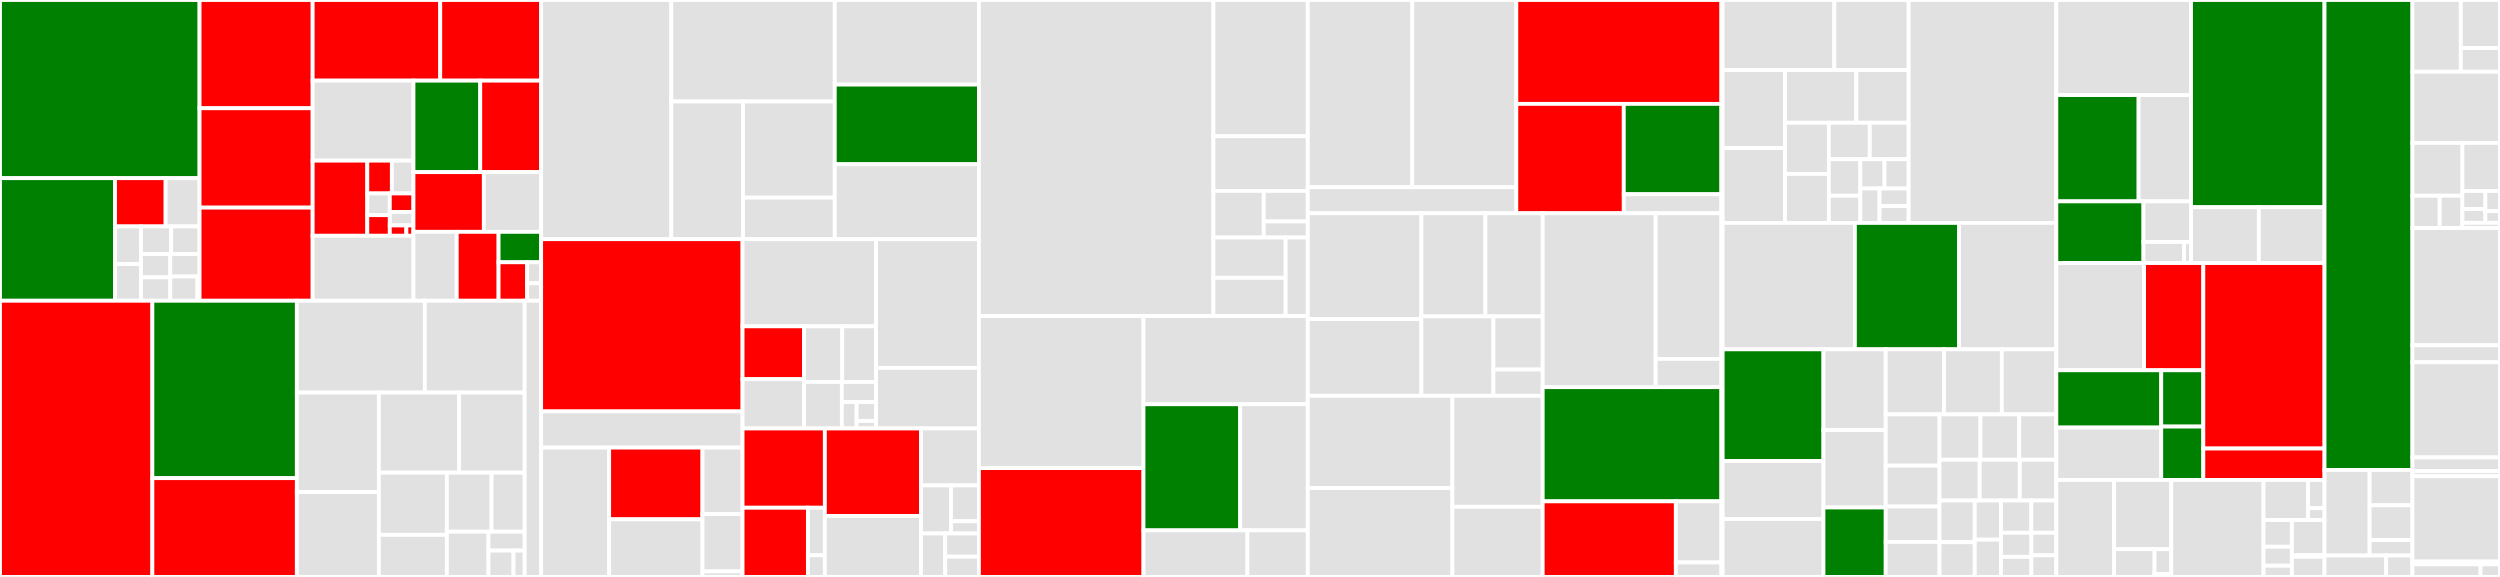 <svg baseProfile="full" width="650" height="150" viewBox="0 0 650 150" version="1.1"
xmlns="http://www.w3.org/2000/svg" xmlns:ev="http://www.w3.org/2001/xml-events"
xmlns:xlink="http://www.w3.org/1999/xlink">

<rect x="0" y="0" width="650" height="150" fill="#333333" stroke="none"/>

<style>rect.s{mask:url(#mask);}</style>
<defs>
  <pattern id="white" width="4" height="4" patternUnits="userSpaceOnUse" patternTransform="rotate(45)">
    <rect width="2" height="2" transform="translate(0,0)" fill="white"></rect>
  </pattern>
  <mask id="mask">
    <rect x="0" y="0" width="100%" height="100%" fill="url(#white)"></rect>
  </mask>
</defs>

<rect x="0" y="0" width="51.884" height="46.324" fill="green" stroke="white" stroke-width="1" class=" tooltipped" data-content="arrow/src/array/builder.rs"><title>arrow/src/array/builder.rs</title></rect>
<rect x="0" y="46.324" width="29.907" height="31.87" fill="green" stroke="white" stroke-width="1" class=" tooltipped" data-content="arrow/src/array/equal/mod.rs"><title>arrow/src/array/equal/mod.rs</title></rect>
<rect x="29.907" y="46.324" width="13.16" height="12.552" fill="red" stroke="white" stroke-width="1" class=" tooltipped" data-content="arrow/src/array/equal/utils.rs"><title>arrow/src/array/equal/utils.rs</title></rect>
<rect x="43.067" y="46.324" width="8.817" height="12.552" fill="#e1e1e1" stroke="white" stroke-width="1" class=" tooltipped" data-content="arrow/src/array/equal/list.rs"><title>arrow/src/array/equal/list.rs</title></rect>
<rect x="29.907" y="58.876" width="6.756" height="9.781" fill="#e1e1e1" stroke="white" stroke-width="1" class=" tooltipped" data-content="arrow/src/array/equal/variable_size.rs"><title>arrow/src/array/equal/variable_size.rs</title></rect>
<rect x="29.907" y="68.657" width="6.756" height="9.536" fill="#e1e1e1" stroke="white" stroke-width="1" class=" tooltipped" data-content="arrow/src/array/equal/boolean.rs"><title>arrow/src/array/equal/boolean.rs</title></rect>
<rect x="36.663" y="58.876" width="7.841" height="7.163" fill="#e1e1e1" stroke="white" stroke-width="1" class=" tooltipped" data-content="arrow/src/array/equal/dictionary.rs"><title>arrow/src/array/equal/dictionary.rs</title></rect>
<rect x="44.504" y="58.876" width="7.38" height="7.163" fill="#e1e1e1" stroke="white" stroke-width="1" class=" tooltipped" data-content="arrow/src/array/equal/fixed_list.rs"><title>arrow/src/array/equal/fixed_list.rs</title></rect>
<rect x="36.663" y="66.039" width="7.611" height="6.077" fill="#e1e1e1" stroke="white" stroke-width="1" class=" tooltipped" data-content="arrow/src/array/equal/decimal.rs"><title>arrow/src/array/equal/decimal.rs</title></rect>
<rect x="36.663" y="72.116" width="7.611" height="6.077" fill="#e1e1e1" stroke="white" stroke-width="1" class=" tooltipped" data-content="arrow/src/array/equal/fixed_binary.rs"><title>arrow/src/array/equal/fixed_binary.rs</title></rect>
<rect x="44.273" y="66.039" width="7.611" height="5.86" fill="#e1e1e1" stroke="white" stroke-width="1" class=" tooltipped" data-content="arrow/src/array/equal/primitive.rs"><title>arrow/src/array/equal/primitive.rs</title></rect>
<rect x="44.273" y="71.899" width="7.086" height="6.294" fill="#e1e1e1" stroke="white" stroke-width="1" class=" tooltipped" data-content="arrow/src/array/equal/structure.rs"><title>arrow/src/array/equal/structure.rs</title></rect>
<rect x="51.359" y="71.899" width="0.525" height="6.294" fill="#e1e1e1" stroke="white" stroke-width="1" class=" tooltipped" data-content="arrow/src/array/equal/null.rs"><title>arrow/src/array/equal/null.rs</title></rect>
<rect x="51.884" y="0" width="29.407" height="28.143" fill="red" stroke="white" stroke-width="1" class=" tooltipped" data-content="arrow/src/array/array_binary.rs"><title>arrow/src/array/array_binary.rs</title></rect>
<rect x="51.884" y="28.143" width="29.407" height="25.84" fill="red" stroke="white" stroke-width="1" class=" tooltipped" data-content="arrow/src/array/array_list.rs"><title>arrow/src/array/array_list.rs</title></rect>
<rect x="51.884" y="53.983" width="29.407" height="24.211" fill="red" stroke="white" stroke-width="1" class=" tooltipped" data-content="arrow/src/array/array_primitive.rs"><title>arrow/src/array/array_primitive.rs</title></rect>
<rect x="81.291" y="0" width="33.169" height="20.967" fill="red" stroke="white" stroke-width="1" class=" tooltipped" data-content="arrow/src/array/array_union.rs"><title>arrow/src/array/array_union.rs</title></rect>
<rect x="114.46" y="0" width="26.236" height="20.967" fill="red" stroke="white" stroke-width="1" class=" tooltipped" data-content="arrow/src/array/data.rs"><title>arrow/src/array/data.rs</title></rect>
<rect x="81.291" y="20.967" width="26.21" height="20.798" fill="#e1e1e1" stroke="white" stroke-width="1" class=" tooltipped" data-content="arrow/src/array/equal_json.rs"><title>arrow/src/array/equal_json.rs</title></rect>
<rect x="81.291" y="41.765" width="14.204" height="19.538" fill="red" stroke="white" stroke-width="1" class=" tooltipped" data-content="arrow/src/array/transform/mod.rs"><title>arrow/src/array/transform/mod.rs</title></rect>
<rect x="95.495" y="41.765" width="6.39" height="8.531" fill="red" stroke="white" stroke-width="1" class=" tooltipped" data-content="arrow/src/array/transform/variable_size.rs"><title>arrow/src/array/transform/variable_size.rs</title></rect>
<rect x="101.885" y="41.765" width="5.616" height="8.531" fill="#e1e1e1" stroke="white" stroke-width="1" class=" tooltipped" data-content="arrow/src/array/transform/list.rs"><title>arrow/src/array/transform/list.rs</title></rect>
<rect x="95.495" y="50.295" width="5.853" height="5.645" fill="#e1e1e1" stroke="white" stroke-width="1" class=" tooltipped" data-content="arrow/src/array/transform/utils.rs"><title>arrow/src/array/transform/utils.rs</title></rect>
<rect x="95.495" y="55.94" width="5.853" height="5.362" fill="red" stroke="white" stroke-width="1" class=" tooltipped" data-content="arrow/src/array/transform/fixed_binary.rs"><title>arrow/src/array/transform/fixed_binary.rs</title></rect>
<rect x="101.347" y="50.295" width="6.153" height="4.832" fill="red" stroke="white" stroke-width="1" class=" tooltipped" data-content="arrow/src/array/transform/structure.rs"><title>arrow/src/array/transform/structure.rs</title></rect>
<rect x="101.347" y="55.128" width="6.153" height="3.49" fill="#e1e1e1" stroke="white" stroke-width="1" class=" tooltipped" data-content="arrow/src/array/transform/boolean.rs"><title>arrow/src/array/transform/boolean.rs</title></rect>
<rect x="101.347" y="58.618" width="4.307" height="2.685" fill="red" stroke="white" stroke-width="1" class=" tooltipped" data-content="arrow/src/array/transform/primitive.rs"><title>arrow/src/array/transform/primitive.rs</title></rect>
<rect x="105.654" y="58.618" width="1.846" height="2.685" fill="red" stroke="white" stroke-width="1" class=" tooltipped" data-content="arrow/src/array/transform/null.rs"><title>arrow/src/array/transform/null.rs</title></rect>
<rect x="81.291" y="61.303" width="26.21" height="16.891" fill="#e1e1e1" stroke="white" stroke-width="1" class=" tooltipped" data-content="arrow/src/array/array_struct.rs"><title>arrow/src/array/array_struct.rs</title></rect>
<rect x="107.5" y="20.967" width="17.361" height="23.787" fill="green" stroke="white" stroke-width="1" class=" tooltipped" data-content="arrow/src/array/array.rs"><title>arrow/src/array/array.rs</title></rect>
<rect x="124.862" y="20.967" width="15.834" height="23.787" fill="red" stroke="white" stroke-width="1" class=" tooltipped" data-content="arrow/src/array/array_string.rs"><title>arrow/src/array/array_string.rs</title></rect>
<rect x="107.5" y="44.753" width="18.3" height="15.526" fill="red" stroke="white" stroke-width="1" class=" tooltipped" data-content="arrow/src/array/array_dictionary.rs"><title>arrow/src/array/array_dictionary.rs</title></rect>
<rect x="125.8" y="44.753" width="14.895" height="15.526" fill="#e1e1e1" stroke="white" stroke-width="1" class=" tooltipped" data-content="arrow/src/array/ord.rs"><title>arrow/src/array/ord.rs</title></rect>
<rect x="107.5" y="60.279" width="11.249" height="17.915" fill="#e1e1e1" stroke="white" stroke-width="1" class=" tooltipped" data-content="arrow/src/array/iterator.rs"><title>arrow/src/array/iterator.rs</title></rect>
<rect x="118.75" y="60.279" width="10.881" height="17.915" fill="red" stroke="white" stroke-width="1" class=" tooltipped" data-content="arrow/src/array/array_boolean.rs"><title>arrow/src/array/array_boolean.rs</title></rect>
<rect x="129.63" y="60.279" width="11.065" height="7.912" fill="green" stroke="white" stroke-width="1" class=" tooltipped" data-content="arrow/src/array/ffi.rs"><title>arrow/src/array/ffi.rs</title></rect>
<rect x="129.63" y="68.191" width="7.432" height="10.002" fill="red" stroke="white" stroke-width="1" class=" tooltipped" data-content="arrow/src/array/null.rs"><title>arrow/src/array/null.rs</title></rect>
<rect x="137.062" y="68.191" width="3.633" height="5.456" fill="#e1e1e1" stroke="white" stroke-width="1" class=" tooltipped" data-content="arrow/src/array/cast.rs"><title>arrow/src/array/cast.rs</title></rect>
<rect x="137.062" y="73.647" width="3.633" height="4.546" fill="#e1e1e1" stroke="white" stroke-width="1" class=" tooltipped" data-content="arrow/src/array/raw_pointer.rs"><title>arrow/src/array/raw_pointer.rs</title></rect>
<rect x="0" y="78.193" width="39.614" height="71.807" fill="red" stroke="white" stroke-width="1" class=" tooltipped" data-content="arrow/src/compute/kernels/cast.rs"><title>arrow/src/compute/kernels/cast.rs</title></rect>
<rect x="39.614" y="78.193" width="37.566" height="46.127" fill="green" stroke="white" stroke-width="1" class=" tooltipped" data-content="arrow/src/compute/kernels/sort.rs"><title>arrow/src/compute/kernels/sort.rs</title></rect>
<rect x="39.614" y="124.32" width="37.566" height="25.68" fill="red" stroke="white" stroke-width="1" class=" tooltipped" data-content="arrow/src/compute/kernels/take.rs"><title>arrow/src/compute/kernels/take.rs</title></rect>
<rect x="77.18" y="78.193" width="33.286" height="23.87" fill="#e1e1e1" stroke="white" stroke-width="1" class=" tooltipped" data-content="arrow/src/compute/kernels/comparison.rs"><title>arrow/src/compute/kernels/comparison.rs</title></rect>
<rect x="110.466" y="78.193" width="25.951" height="23.87" fill="#e1e1e1" stroke="white" stroke-width="1" class=" tooltipped" data-content="arrow/src/compute/kernels/aggregate.rs"><title>arrow/src/compute/kernels/aggregate.rs</title></rect>
<rect x="77.18" y="102.064" width="21.331" height="25.865" fill="#e1e1e1" stroke="white" stroke-width="1" class=" tooltipped" data-content="arrow/src/compute/kernels/boolean.rs"><title>arrow/src/compute/kernels/boolean.rs</title></rect>
<rect x="77.18" y="127.929" width="21.331" height="22.071" fill="#e1e1e1" stroke="white" stroke-width="1" class=" tooltipped" data-content="arrow/src/compute/kernels/arithmetic.rs"><title>arrow/src/compute/kernels/arithmetic.rs</title></rect>
<rect x="98.511" y="102.064" width="20.856" height="20.83" fill="#e1e1e1" stroke="white" stroke-width="1" class=" tooltipped" data-content="arrow/src/compute/kernels/filter.rs"><title>arrow/src/compute/kernels/filter.rs</title></rect>
<rect x="119.367" y="102.064" width="17.05" height="20.83" fill="#e1e1e1" stroke="white" stroke-width="1" class=" tooltipped" data-content="arrow/src/compute/kernels/concat.rs"><title>arrow/src/compute/kernels/concat.rs</title></rect>
<rect x="98.511" y="122.894" width="17.673" height="16.17" fill="#e1e1e1" stroke="white" stroke-width="1" class=" tooltipped" data-content="arrow/src/compute/kernels/length.rs"><title>arrow/src/compute/kernels/length.rs</title></rect>
<rect x="98.511" y="139.064" width="17.673" height="10.936" fill="#e1e1e1" stroke="white" stroke-width="1" class=" tooltipped" data-content="arrow/src/compute/kernels/substring.rs"><title>arrow/src/compute/kernels/substring.rs</title></rect>
<rect x="116.184" y="122.894" width="11.623" height="15.349" fill="#e1e1e1" stroke="white" stroke-width="1" class=" tooltipped" data-content="arrow/src/compute/kernels/limit.rs"><title>arrow/src/compute/kernels/limit.rs</title></rect>
<rect x="127.807" y="122.894" width="8.61" height="15.349" fill="#e1e1e1" stroke="white" stroke-width="1" class=" tooltipped" data-content="arrow/src/compute/kernels/cast_utils.rs"><title>arrow/src/compute/kernels/cast_utils.rs</title></rect>
<rect x="116.184" y="138.243" width="10.819" height="11.757" fill="#e1e1e1" stroke="white" stroke-width="1" class=" tooltipped" data-content="arrow/src/compute/kernels/temporal.rs"><title>arrow/src/compute/kernels/temporal.rs</title></rect>
<rect x="127.003" y="138.243" width="9.414" height="4.913" fill="#e1e1e1" stroke="white" stroke-width="1" class=" tooltipped" data-content="arrow/src/compute/kernels/zip.rs"><title>arrow/src/compute/kernels/zip.rs</title></rect>
<rect x="127.003" y="143.157" width="6.517" height="6.843" fill="#e1e1e1" stroke="white" stroke-width="1" class=" tooltipped" data-content="arrow/src/compute/kernels/window.rs"><title>arrow/src/compute/kernels/window.rs</title></rect>
<rect x="133.52" y="143.157" width="2.897" height="6.843" fill="#e1e1e1" stroke="white" stroke-width="1" class=" tooltipped" data-content="arrow/src/compute/kernels/arity.rs"><title>arrow/src/compute/kernels/arity.rs</title></rect>
<rect x="136.416" y="78.193" width="4.279" height="71.807" fill="#e1e1e1" stroke="white" stroke-width="1" class=" tooltipped" data-content="arrow/src/compute/util.rs"><title>arrow/src/compute/util.rs</title></rect>
<rect x="140.695" y="0" width="33.842" height="62.186" fill="#e1e1e1" stroke="white" stroke-width="1" class=" tooltipped" data-content="arrow/src/ipc/gen/Schema.rs"><title>arrow/src/ipc/gen/Schema.rs</title></rect>
<rect x="174.537" y="0" width="42.502" height="26.39" fill="#e1e1e1" stroke="white" stroke-width="1" class=" tooltipped" data-content="arrow/src/ipc/gen/SparseTensor.rs"><title>arrow/src/ipc/gen/SparseTensor.rs</title></rect>
<rect x="174.537" y="26.39" width="18.644" height="35.796" fill="#e1e1e1" stroke="white" stroke-width="1" class=" tooltipped" data-content="arrow/src/ipc/gen/Message.rs"><title>arrow/src/ipc/gen/Message.rs</title></rect>
<rect x="193.181" y="26.39" width="23.858" height="24.995" fill="#e1e1e1" stroke="white" stroke-width="1" class=" tooltipped" data-content="arrow/src/ipc/gen/Tensor.rs"><title>arrow/src/ipc/gen/Tensor.rs</title></rect>
<rect x="193.181" y="51.385" width="23.858" height="10.801" fill="#e1e1e1" stroke="white" stroke-width="1" class=" tooltipped" data-content="arrow/src/ipc/gen/File.rs"><title>arrow/src/ipc/gen/File.rs</title></rect>
<rect x="217.039" y="0" width="37.481" height="21.992" fill="#e1e1e1" stroke="white" stroke-width="1" class=" tooltipped" data-content="arrow/src/ipc/reader.rs"><title>arrow/src/ipc/reader.rs</title></rect>
<rect x="217.039" y="21.992" width="37.481" height="20.714" fill="green" stroke="white" stroke-width="1" class=" tooltipped" data-content="arrow/src/ipc/writer.rs"><title>arrow/src/ipc/writer.rs</title></rect>
<rect x="217.039" y="42.706" width="37.481" height="19.48" fill="#e1e1e1" stroke="white" stroke-width="1" class=" tooltipped" data-content="arrow/src/ipc/convert.rs"><title>arrow/src/ipc/convert.rs</title></rect>
<rect x="140.695" y="62.186" width="52.37" height="44.79" fill="red" stroke="white" stroke-width="1" class=" tooltipped" data-content="arrow/src/json/reader.rs"><title>arrow/src/json/reader.rs</title></rect>
<rect x="140.695" y="106.976" width="52.37" height="9.4" fill="#e1e1e1" stroke="white" stroke-width="1" class=" tooltipped" data-content="arrow/src/json/writer.rs"><title>arrow/src/json/writer.rs</title></rect>
<rect x="140.695" y="116.376" width="17.686" height="33.624" fill="#e1e1e1" stroke="white" stroke-width="1" class=" tooltipped" data-content="arrow/src/datatypes/mod.rs"><title>arrow/src/datatypes/mod.rs</title></rect>
<rect x="158.381" y="116.376" width="24.269" height="18.65" fill="red" stroke="white" stroke-width="1" class=" tooltipped" data-content="arrow/src/datatypes/field.rs"><title>arrow/src/datatypes/field.rs</title></rect>
<rect x="158.381" y="135.026" width="24.269" height="14.974" fill="#e1e1e1" stroke="white" stroke-width="1" class=" tooltipped" data-content="arrow/src/datatypes/datatype.rs"><title>arrow/src/datatypes/datatype.rs</title></rect>
<rect x="182.65" y="116.376" width="10.415" height="17.288" fill="#e1e1e1" stroke="white" stroke-width="1" class=" tooltipped" data-content="arrow/src/datatypes/schema.rs"><title>arrow/src/datatypes/schema.rs</title></rect>
<rect x="182.65" y="133.664" width="10.415" height="14.909" fill="#e1e1e1" stroke="white" stroke-width="1" class=" tooltipped" data-content="arrow/src/datatypes/native.rs"><title>arrow/src/datatypes/native.rs</title></rect>
<rect x="182.65" y="148.573" width="10.415" height="1.427" fill="#e1e1e1" stroke="white" stroke-width="1" class=" tooltipped" data-content="arrow/src/datatypes/types.rs"><title>arrow/src/datatypes/types.rs</title></rect>
<rect x="193.065" y="62.186" width="34.705" height="22.656" fill="#e1e1e1" stroke="white" stroke-width="1" class=" tooltipped" data-content="arrow/src/util/integration_util.rs"><title>arrow/src/util/integration_util.rs</title></rect>
<rect x="193.065" y="84.842" width="15.984" height="13.745" fill="red" stroke="white" stroke-width="1" class=" tooltipped" data-content="arrow/src/util/pretty.rs"><title>arrow/src/util/pretty.rs</title></rect>
<rect x="193.065" y="98.587" width="15.984" height="12.815" fill="#e1e1e1" stroke="white" stroke-width="1" class=" tooltipped" data-content="arrow/src/util/bit_util.rs"><title>arrow/src/util/bit_util.rs</title></rect>
<rect x="209.049" y="84.842" width="9.931" height="14.471" fill="#e1e1e1" stroke="white" stroke-width="1" class=" tooltipped" data-content="arrow/src/util/bit_chunk_iterator.rs"><title>arrow/src/util/bit_chunk_iterator.rs</title></rect>
<rect x="218.98" y="84.842" width="8.79" height="14.471" fill="#e1e1e1" stroke="white" stroke-width="1" class=" tooltipped" data-content="arrow/src/util/test_util.rs"><title>arrow/src/util/test_util.rs</title></rect>
<rect x="209.049" y="99.313" width="9.839" height="12.089" fill="#e1e1e1" stroke="white" stroke-width="1" class=" tooltipped" data-content="arrow/src/util/display.rs"><title>arrow/src/util/display.rs</title></rect>
<rect x="218.888" y="99.313" width="8.882" height="5.207" fill="#e1e1e1" stroke="white" stroke-width="1" class=" tooltipped" data-content="arrow/src/util/trusted_len.rs"><title>arrow/src/util/trusted_len.rs</title></rect>
<rect x="218.888" y="104.52" width="3.841" height="6.881" fill="#e1e1e1" stroke="white" stroke-width="1" class=" tooltipped" data-content="arrow/src/util/bench_util.rs"><title>arrow/src/util/bench_util.rs</title></rect>
<rect x="222.729" y="104.52" width="5.041" height="4.915" fill="#e1e1e1" stroke="white" stroke-width="1" class=" tooltipped" data-content="arrow/src/util/string_writer.rs"><title>arrow/src/util/string_writer.rs</title></rect>
<rect x="222.729" y="109.435" width="5.041" height="1.966" fill="#e1e1e1" stroke="white" stroke-width="1" class=" tooltipped" data-content="arrow/src/util/serialization.rs"><title>arrow/src/util/serialization.rs</title></rect>
<rect x="227.77" y="62.186" width="26.75" height="33.469" fill="#e1e1e1" stroke="white" stroke-width="1" class=" tooltipped" data-content="arrow/src/csv/reader.rs"><title>arrow/src/csv/reader.rs</title></rect>
<rect x="227.77" y="95.655" width="26.75" height="15.747" fill="#e1e1e1" stroke="white" stroke-width="1" class=" tooltipped" data-content="arrow/src/csv/writer.rs"><title>arrow/src/csv/writer.rs</title></rect>
<rect x="193.065" y="111.401" width="21.398" height="20.612" fill="red" stroke="white" stroke-width="1" class=" tooltipped" data-content="arrow/src/buffer/mutable.rs"><title>arrow/src/buffer/mutable.rs</title></rect>
<rect x="193.065" y="132.013" width="16.99" height="17.987" fill="red" stroke="white" stroke-width="1" class=" tooltipped" data-content="arrow/src/buffer/immutable.rs"><title>arrow/src/buffer/immutable.rs</title></rect>
<rect x="210.055" y="132.013" width="4.408" height="12.366" fill="#e1e1e1" stroke="white" stroke-width="1" class=" tooltipped" data-content="arrow/src/buffer/ops.rs"><title>arrow/src/buffer/ops.rs</title></rect>
<rect x="210.055" y="144.379" width="4.408" height="5.621" fill="#e1e1e1" stroke="white" stroke-width="1" class=" tooltipped" data-content="arrow/src/buffer/mod.rs"><title>arrow/src/buffer/mod.rs</title></rect>
<rect x="214.463" y="111.401" width="24.993" height="22.736" fill="red" stroke="white" stroke-width="1" class=" tooltipped" data-content="arrow/src/ffi.rs"><title>arrow/src/ffi.rs</title></rect>
<rect x="214.463" y="134.138" width="24.993" height="15.862" fill="#e1e1e1" stroke="white" stroke-width="1" class=" tooltipped" data-content="arrow/src/tensor.rs"><title>arrow/src/tensor.rs</title></rect>
<rect x="239.456" y="111.401" width="15.064" height="14.803" fill="#e1e1e1" stroke="white" stroke-width="1" class=" tooltipped" data-content="arrow/src/record_batch.rs"><title>arrow/src/record_batch.rs</title></rect>
<rect x="239.456" y="126.205" width="7.796" height="12.501" fill="#e1e1e1" stroke="white" stroke-width="1" class=" tooltipped" data-content="arrow/src/bitmap.rs"><title>arrow/src/bitmap.rs</title></rect>
<rect x="247.252" y="126.205" width="7.268" height="9.319" fill="#e1e1e1" stroke="white" stroke-width="1" class=" tooltipped" data-content="arrow/src/alloc/mod.rs"><title>arrow/src/alloc/mod.rs</title></rect>
<rect x="247.252" y="135.524" width="7.268" height="3.182" fill="#e1e1e1" stroke="white" stroke-width="1" class=" tooltipped" data-content="arrow/src/alloc/types.rs"><title>arrow/src/alloc/types.rs</title></rect>
<rect x="239.456" y="138.706" width="6.289" height="11.294" fill="#e1e1e1" stroke="white" stroke-width="1" class=" tooltipped" data-content="arrow/src/error.rs"><title>arrow/src/error.rs</title></rect>
<rect x="245.745" y="138.706" width="8.775" height="6.024" fill="#e1e1e1" stroke="white" stroke-width="1" class=" tooltipped" data-content="arrow/src/bytes.rs"><title>arrow/src/bytes.rs</title></rect>
<rect x="245.745" y="144.729" width="8.775" height="5.271" fill="#e1e1e1" stroke="white" stroke-width="1" class=" tooltipped" data-content="arrow/src/temporal_conversions.rs"><title>arrow/src/temporal_conversions.rs</title></rect>
<rect x="254.52" y="0" width="60.974" height="82.168" fill="#e1e1e1" stroke="white" stroke-width="1" class=" tooltipped" data-content="parquet/src/util/bit_packing.rs"><title>parquet/src/util/bit_packing.rs</title></rect>
<rect x="315.495" y="0" width="24.526" height="35.426" fill="#e1e1e1" stroke="white" stroke-width="1" class=" tooltipped" data-content="parquet/src/util/bit_util.rs"><title>parquet/src/util/bit_util.rs</title></rect>
<rect x="315.495" y="35.426" width="24.526" height="14.211" fill="#e1e1e1" stroke="white" stroke-width="1" class=" tooltipped" data-content="parquet/src/util/memory.rs"><title>parquet/src/util/memory.rs</title></rect>
<rect x="315.495" y="49.637" width="13.081" height="12.123" fill="#e1e1e1" stroke="white" stroke-width="1" class=" tooltipped" data-content="parquet/src/util/test_common/page_util.rs"><title>parquet/src/util/test_common/page_util.rs</title></rect>
<rect x="328.575" y="49.637" width="11.446" height="7.938" fill="#e1e1e1" stroke="white" stroke-width="1" class=" tooltipped" data-content="parquet/src/util/test_common/rand_gen.rs"><title>parquet/src/util/test_common/rand_gen.rs</title></rect>
<rect x="328.575" y="57.575" width="11.446" height="4.185" fill="#e1e1e1" stroke="white" stroke-width="1" class=" tooltipped" data-content="parquet/src/util/test_common/file_util.rs"><title>parquet/src/util/test_common/file_util.rs</title></rect>
<rect x="315.495" y="61.76" width="18.779" height="10.467" fill="#e1e1e1" stroke="white" stroke-width="1" class=" tooltipped" data-content="parquet/src/util/io.rs"><title>parquet/src/util/io.rs</title></rect>
<rect x="315.495" y="72.228" width="18.779" height="9.94" fill="#e1e1e1" stroke="white" stroke-width="1" class=" tooltipped" data-content="parquet/src/util/cursor.rs"><title>parquet/src/util/cursor.rs</title></rect>
<rect x="334.274" y="61.76" width="5.747" height="20.407" fill="#e1e1e1" stroke="white" stroke-width="1" class=" tooltipped" data-content="parquet/src/util/hash_util.rs"><title>parquet/src/util/hash_util.rs</title></rect>
<rect x="254.52" y="82.168" width="42.787" height="39.533" fill="#e1e1e1" stroke="white" stroke-width="1" class=" tooltipped" data-content="parquet/src/arrow/array_reader.rs"><title>parquet/src/arrow/array_reader.rs</title></rect>
<rect x="254.52" y="121.701" width="42.787" height="28.299" fill="red" stroke="white" stroke-width="1" class=" tooltipped" data-content="parquet/src/arrow/schema.rs"><title>parquet/src/arrow/schema.rs</title></rect>
<rect x="297.307" y="82.168" width="42.714" height="22.933" fill="#e1e1e1" stroke="white" stroke-width="1" class=" tooltipped" data-content="parquet/src/arrow/levels.rs"><title>parquet/src/arrow/levels.rs</title></rect>
<rect x="297.307" y="105.101" width="25.135" height="32.795" fill="green" stroke="white" stroke-width="1" class=" tooltipped" data-content="parquet/src/arrow/arrow_writer.rs"><title>parquet/src/arrow/arrow_writer.rs</title></rect>
<rect x="322.442" y="105.101" width="17.579" height="32.795" fill="#e1e1e1" stroke="white" stroke-width="1" class=" tooltipped" data-content="parquet/src/arrow/record_reader.rs"><title>parquet/src/arrow/record_reader.rs</title></rect>
<rect x="297.307" y="137.895" width="27.02" height="12.105" fill="#e1e1e1" stroke="white" stroke-width="1" class=" tooltipped" data-content="parquet/src/arrow/arrow_reader.rs"><title>parquet/src/arrow/arrow_reader.rs</title></rect>
<rect x="324.327" y="137.895" width="15.694" height="12.105" fill="#e1e1e1" stroke="white" stroke-width="1" class=" tooltipped" data-content="parquet/src/arrow/converter.rs"><title>parquet/src/arrow/converter.rs</title></rect>
<rect x="340.021" y="0" width="27.178" height="48.684" fill="#e1e1e1" stroke="white" stroke-width="1" class=" tooltipped" data-content="parquet/src/record/api.rs"><title>parquet/src/record/api.rs</title></rect>
<rect x="367.199" y="0" width="27.043" height="48.684" fill="#e1e1e1" stroke="white" stroke-width="1" class=" tooltipped" data-content="parquet/src/record/reader.rs"><title>parquet/src/record/reader.rs</title></rect>
<rect x="340.021" y="48.684" width="54.221" height="6.763" fill="#e1e1e1" stroke="white" stroke-width="1" class=" tooltipped" data-content="parquet/src/record/triplet.rs"><title>parquet/src/record/triplet.rs</title></rect>
<rect x="394.242" y="0" width="53.327" height="27.011" fill="red" stroke="white" stroke-width="1" class=" tooltipped" data-content="parquet/src/schema/types.rs"><title>parquet/src/schema/types.rs</title></rect>
<rect x="394.242" y="27.011" width="27.941" height="28.436" fill="red" stroke="white" stroke-width="1" class=" tooltipped" data-content="parquet/src/schema/parser.rs"><title>parquet/src/schema/parser.rs</title></rect>
<rect x="422.183" y="27.011" width="25.386" height="23.491" fill="green" stroke="white" stroke-width="1" class=" tooltipped" data-content="parquet/src/schema/printer.rs"><title>parquet/src/schema/printer.rs</title></rect>
<rect x="422.183" y="50.502" width="25.386" height="4.945" fill="#e1e1e1" stroke="white" stroke-width="1" class=" tooltipped" data-content="parquet/src/schema/visitor.rs"><title>parquet/src/schema/visitor.rs</title></rect>
<rect x="340.021" y="55.447" width="29.546" height="27.507" fill="#e1e1e1" stroke="white" stroke-width="1" class=" tooltipped" data-content="parquet/src/file/writer.rs"><title>parquet/src/file/writer.rs</title></rect>
<rect x="340.021" y="82.954" width="29.546" height="19.959" fill="#e1e1e1" stroke="white" stroke-width="1" class=" tooltipped" data-content="parquet/src/file/serialized_reader.rs"><title>parquet/src/file/serialized_reader.rs</title></rect>
<rect x="369.567" y="55.447" width="16.627" height="26.824" fill="#e1e1e1" stroke="white" stroke-width="1" class=" tooltipped" data-content="parquet/src/file/metadata.rs"><title>parquet/src/file/metadata.rs</title></rect>
<rect x="386.195" y="55.447" width="14.903" height="26.824" fill="#e1e1e1" stroke="white" stroke-width="1" class=" tooltipped" data-content="parquet/src/file/statistics.rs"><title>parquet/src/file/statistics.rs</title></rect>
<rect x="369.567" y="82.271" width="18.726" height="20.642" fill="#e1e1e1" stroke="white" stroke-width="1" class=" tooltipped" data-content="parquet/src/file/properties.rs"><title>parquet/src/file/properties.rs</title></rect>
<rect x="388.293" y="82.271" width="12.804" height="13.804" fill="#e1e1e1" stroke="white" stroke-width="1" class=" tooltipped" data-content="parquet/src/file/footer.rs"><title>parquet/src/file/footer.rs</title></rect>
<rect x="388.293" y="96.075" width="12.804" height="6.838" fill="#e1e1e1" stroke="white" stroke-width="1" class=" tooltipped" data-content="parquet/src/file/reader.rs"><title>parquet/src/file/reader.rs</title></rect>
<rect x="340.021" y="102.913" width="37.607" height="23.983" fill="#e1e1e1" stroke="white" stroke-width="1" class=" tooltipped" data-content="parquet/src/encodings/decoding.rs"><title>parquet/src/encodings/decoding.rs</title></rect>
<rect x="340.021" y="126.896" width="37.607" height="23.104" fill="#e1e1e1" stroke="white" stroke-width="1" class=" tooltipped" data-content="parquet/src/encodings/encoding.rs"><title>parquet/src/encodings/encoding.rs</title></rect>
<rect x="377.628" y="102.913" width="23.469" height="28.857" fill="#e1e1e1" stroke="white" stroke-width="1" class=" tooltipped" data-content="parquet/src/encodings/rle.rs"><title>parquet/src/encodings/rle.rs</title></rect>
<rect x="377.628" y="131.771" width="23.469" height="18.229" fill="#e1e1e1" stroke="white" stroke-width="1" class=" tooltipped" data-content="parquet/src/encodings/levels.rs"><title>parquet/src/encodings/levels.rs</title></rect>
<rect x="401.098" y="55.447" width="29.373" height="45.215" fill="#e1e1e1" stroke="white" stroke-width="1" class=" tooltipped" data-content="parquet/src/column/writer.rs"><title>parquet/src/column/writer.rs</title></rect>
<rect x="430.471" y="55.447" width="17.098" height="37.872" fill="#e1e1e1" stroke="white" stroke-width="1" class=" tooltipped" data-content="parquet/src/column/reader.rs"><title>parquet/src/column/reader.rs</title></rect>
<rect x="430.471" y="93.32" width="17.098" height="7.343" fill="#e1e1e1" stroke="white" stroke-width="1" class=" tooltipped" data-content="parquet/src/column/page.rs"><title>parquet/src/column/page.rs</title></rect>
<rect x="401.098" y="100.662" width="46.471" height="29.681" fill="green" stroke="white" stroke-width="1" class=" tooltipped" data-content="parquet/src/basic.rs"><title>parquet/src/basic.rs</title></rect>
<rect x="401.098" y="130.343" width="34.622" height="19.657" fill="red" stroke="white" stroke-width="1" class=" tooltipped" data-content="parquet/src/data_type.rs"><title>parquet/src/data_type.rs</title></rect>
<rect x="435.72" y="130.343" width="11.849" height="15.893" fill="#e1e1e1" stroke="white" stroke-width="1" class=" tooltipped" data-content="parquet/src/compression.rs"><title>parquet/src/compression.rs</title></rect>
<rect x="435.72" y="146.236" width="11.849" height="3.764" fill="#e1e1e1" stroke="white" stroke-width="1" class=" tooltipped" data-content="parquet/src/errors.rs"><title>parquet/src/errors.rs</title></rect>
<rect x="447.569" y="0" width="0.319" height="150" fill="#e1e1e1" stroke="white" stroke-width="1" class=" tooltipped" data-content="parquet/tests/custom_writer.rs"><title>parquet/tests/custom_writer.rs</title></rect>
<rect x="447.888" y="0" width="29.038" height="18.204" fill="#e1e1e1" stroke="white" stroke-width="1" class=" tooltipped" data-content="datafusion/src/physical_plan/expressions/binary.rs"><title>datafusion/src/physical_plan/expressions/binary.rs</title></rect>
<rect x="476.926" y="0" width="19.328" height="18.204" fill="#e1e1e1" stroke="white" stroke-width="1" class=" tooltipped" data-content="datafusion/src/physical_plan/expressions/min_max.rs"><title>datafusion/src/physical_plan/expressions/min_max.rs</title></rect>
<rect x="447.888" y="18.204" width="16.205" height="20.285" fill="#e1e1e1" stroke="white" stroke-width="1" class=" tooltipped" data-content="datafusion/src/physical_plan/expressions/in_list.rs"><title>datafusion/src/physical_plan/expressions/in_list.rs</title></rect>
<rect x="447.888" y="38.489" width="16.205" height="19.47" fill="#e1e1e1" stroke="white" stroke-width="1" class=" tooltipped" data-content="datafusion/src/physical_plan/expressions/case.rs"><title>datafusion/src/physical_plan/expressions/case.rs</title></rect>
<rect x="464.093" y="18.204" width="18.55" height="13.714" fill="#e1e1e1" stroke="white" stroke-width="1" class=" tooltipped" data-content="datafusion/src/physical_plan/expressions/sum.rs"><title>datafusion/src/physical_plan/expressions/sum.rs</title></rect>
<rect x="482.643" y="18.204" width="13.611" height="13.714" fill="#e1e1e1" stroke="white" stroke-width="1" class=" tooltipped" data-content="datafusion/src/physical_plan/expressions/average.rs"><title>datafusion/src/physical_plan/expressions/average.rs</title></rect>
<rect x="464.093" y="31.918" width="11.418" height="13.31" fill="#e1e1e1" stroke="white" stroke-width="1" class=" tooltipped" data-content="datafusion/src/physical_plan/expressions/count.rs"><title>datafusion/src/physical_plan/expressions/count.rs</title></rect>
<rect x="464.093" y="45.228" width="11.418" height="12.731" fill="#e1e1e1" stroke="white" stroke-width="1" class=" tooltipped" data-content="datafusion/src/physical_plan/expressions/coercion.rs"><title>datafusion/src/physical_plan/expressions/coercion.rs</title></rect>
<rect x="475.511" y="31.918" width="10.633" height="9.477" fill="#e1e1e1" stroke="white" stroke-width="1" class=" tooltipped" data-content="datafusion/src/physical_plan/expressions/nullif.rs"><title>datafusion/src/physical_plan/expressions/nullif.rs</title></rect>
<rect x="486.144" y="31.918" width="10.11" height="9.477" fill="#e1e1e1" stroke="white" stroke-width="1" class=" tooltipped" data-content="datafusion/src/physical_plan/expressions/cast.rs"><title>datafusion/src/physical_plan/expressions/cast.rs</title></rect>
<rect x="475.511" y="41.395" width="8.177" height="9.494" fill="#e1e1e1" stroke="white" stroke-width="1" class=" tooltipped" data-content="datafusion/src/physical_plan/expressions/not.rs"><title>datafusion/src/physical_plan/expressions/not.rs</title></rect>
<rect x="475.511" y="50.889" width="8.177" height="7.07" fill="#e1e1e1" stroke="white" stroke-width="1" class=" tooltipped" data-content="datafusion/src/physical_plan/expressions/negative.rs"><title>datafusion/src/physical_plan/expressions/negative.rs</title></rect>
<rect x="483.689" y="41.395" width="6.283" height="7.625" fill="#e1e1e1" stroke="white" stroke-width="1" class=" tooltipped" data-content="datafusion/src/physical_plan/expressions/is_null.rs"><title>datafusion/src/physical_plan/expressions/is_null.rs</title></rect>
<rect x="489.971" y="41.395" width="6.283" height="7.625" fill="#e1e1e1" stroke="white" stroke-width="1" class=" tooltipped" data-content="datafusion/src/physical_plan/expressions/is_not_null.rs"><title>datafusion/src/physical_plan/expressions/is_not_null.rs</title></rect>
<rect x="483.689" y="49.019" width="4.989" height="8.939" fill="#e1e1e1" stroke="white" stroke-width="1" class=" tooltipped" data-content="datafusion/src/physical_plan/expressions/literal.rs"><title>datafusion/src/physical_plan/expressions/literal.rs</title></rect>
<rect x="488.678" y="49.019" width="7.576" height="4.579" fill="#e1e1e1" stroke="white" stroke-width="1" class=" tooltipped" data-content="datafusion/src/physical_plan/expressions/mod.rs"><title>datafusion/src/physical_plan/expressions/mod.rs</title></rect>
<rect x="488.678" y="53.598" width="7.576" height="4.361" fill="#e1e1e1" stroke="white" stroke-width="1" class=" tooltipped" data-content="datafusion/src/physical_plan/expressions/column.rs"><title>datafusion/src/physical_plan/expressions/column.rs</title></rect>
<rect x="496.254" y="0" width="38.39" height="57.959" fill="#e1e1e1" stroke="white" stroke-width="1" class=" tooltipped" data-content="datafusion/src/physical_plan/functions.rs"><title>datafusion/src/physical_plan/functions.rs</title></rect>
<rect x="447.888" y="57.959" width="34.381" height="32.864" fill="#e1e1e1" stroke="white" stroke-width="1" class=" tooltipped" data-content="datafusion/src/physical_plan/parquet.rs"><title>datafusion/src/physical_plan/parquet.rs</title></rect>
<rect x="482.269" y="57.959" width="27.092" height="32.864" fill="green" stroke="white" stroke-width="1" class=" tooltipped" data-content="datafusion/src/physical_plan/planner.rs"><title>datafusion/src/physical_plan/planner.rs</title></rect>
<rect x="509.361" y="57.959" width="25.283" height="32.864" fill="#e1e1e1" stroke="white" stroke-width="1" class=" tooltipped" data-content="datafusion/src/physical_plan/hash_aggregate.rs"><title>datafusion/src/physical_plan/hash_aggregate.rs</title></rect>
<rect x="447.888" y="90.823" width="26.211" height="29.053" fill="green" stroke="white" stroke-width="1" class=" tooltipped" data-content="datafusion/src/physical_plan/hash_join.rs"><title>datafusion/src/physical_plan/hash_join.rs</title></rect>
<rect x="447.888" y="119.876" width="26.211" height="15.062" fill="#e1e1e1" stroke="white" stroke-width="1" class=" tooltipped" data-content="datafusion/src/physical_plan/string_expressions.rs"><title>datafusion/src/physical_plan/string_expressions.rs</title></rect>
<rect x="447.888" y="134.938" width="26.211" height="15.062" fill="#e1e1e1" stroke="white" stroke-width="1" class=" tooltipped" data-content="datafusion/src/physical_plan/unicode_expressions.rs"><title>datafusion/src/physical_plan/unicode_expressions.rs</title></rect>
<rect x="474.099" y="90.823" width="16.19" height="21.018" fill="#e1e1e1" stroke="white" stroke-width="1" class=" tooltipped" data-content="datafusion/src/physical_plan/distinct_expressions.rs"><title>datafusion/src/physical_plan/distinct_expressions.rs</title></rect>
<rect x="474.099" y="111.841" width="16.19" height="20.1" fill="#e1e1e1" stroke="white" stroke-width="1" class=" tooltipped" data-content="datafusion/src/physical_plan/repartition.rs"><title>datafusion/src/physical_plan/repartition.rs</title></rect>
<rect x="474.099" y="131.941" width="16.19" height="18.059" fill="green" stroke="white" stroke-width="1" class=" tooltipped" data-content="datafusion/src/physical_plan/sort.rs"><title>datafusion/src/physical_plan/sort.rs</title></rect>
<rect x="490.289" y="90.823" width="15.143" height="16.908" fill="#e1e1e1" stroke="white" stroke-width="1" class=" tooltipped" data-content="datafusion/src/physical_plan/csv.rs"><title>datafusion/src/physical_plan/csv.rs</title></rect>
<rect x="505.433" y="90.823" width="15.046" height="16.908" fill="#e1e1e1" stroke="white" stroke-width="1" class=" tooltipped" data-content="datafusion/src/physical_plan/datetime_expressions.rs"><title>datafusion/src/physical_plan/datetime_expressions.rs</title></rect>
<rect x="520.478" y="90.823" width="14.166" height="16.908" fill="#e1e1e1" stroke="white" stroke-width="1" class=" tooltipped" data-content="datafusion/src/physical_plan/type_coercion.rs"><title>datafusion/src/physical_plan/type_coercion.rs</title></rect>
<rect x="490.289" y="107.73" width="13.99" height="13.342" fill="#e1e1e1" stroke="white" stroke-width="1" class=" tooltipped" data-content="datafusion/src/physical_plan/coalesce_batches.rs"><title>datafusion/src/physical_plan/coalesce_batches.rs</title></rect>
<rect x="490.289" y="121.072" width="13.99" height="10.626" fill="#e1e1e1" stroke="white" stroke-width="1" class=" tooltipped" data-content="datafusion/src/physical_plan/limit.rs"><title>datafusion/src/physical_plan/limit.rs</title></rect>
<rect x="490.289" y="131.699" width="13.99" height="9.21" fill="#e1e1e1" stroke="white" stroke-width="1" class=" tooltipped" data-content="datafusion/src/physical_plan/filter.rs"><title>datafusion/src/physical_plan/filter.rs</title></rect>
<rect x="490.289" y="140.908" width="13.99" height="9.092" fill="#e1e1e1" stroke="white" stroke-width="1" class=" tooltipped" data-content="datafusion/src/physical_plan/aggregates.rs"><title>datafusion/src/physical_plan/aggregates.rs</title></rect>
<rect x="504.28" y="107.73" width="10.635" height="11.805" fill="#e1e1e1" stroke="white" stroke-width="1" class=" tooltipped" data-content="datafusion/src/physical_plan/projection.rs"><title>datafusion/src/physical_plan/projection.rs</title></rect>
<rect x="514.914" y="107.73" width="10.075" height="11.805" fill="#e1e1e1" stroke="white" stroke-width="1" class=" tooltipped" data-content="datafusion/src/physical_plan/group_scalar.rs"><title>datafusion/src/physical_plan/group_scalar.rs</title></rect>
<rect x="524.989" y="107.73" width="9.655" height="11.805" fill="#e1e1e1" stroke="white" stroke-width="1" class=" tooltipped" data-content="datafusion/src/physical_plan/hash_utils.rs"><title>datafusion/src/physical_plan/hash_utils.rs</title></rect>
<rect x="504.28" y="119.535" width="10.433" height="10.608" fill="#e1e1e1" stroke="white" stroke-width="1" class=" tooltipped" data-content="datafusion/src/physical_plan/empty.rs"><title>datafusion/src/physical_plan/empty.rs</title></rect>
<rect x="514.713" y="119.535" width="10.433" height="10.608" fill="#e1e1e1" stroke="white" stroke-width="1" class=" tooltipped" data-content="datafusion/src/physical_plan/merge.rs"><title>datafusion/src/physical_plan/merge.rs</title></rect>
<rect x="525.146" y="119.535" width="9.499" height="10.608" fill="#e1e1e1" stroke="white" stroke-width="1" class=" tooltipped" data-content="datafusion/src/physical_plan/crypto_expressions.rs"><title>datafusion/src/physical_plan/crypto_expressions.rs</title></rect>
<rect x="504.28" y="130.144" width="9.151" height="10.831" fill="#e1e1e1" stroke="white" stroke-width="1" class=" tooltipped" data-content="datafusion/src/physical_plan/regex_expressions.rs"><title>datafusion/src/physical_plan/regex_expressions.rs</title></rect>
<rect x="504.28" y="140.974" width="9.151" height="9.026" fill="#e1e1e1" stroke="white" stroke-width="1" class=" tooltipped" data-content="datafusion/src/physical_plan/mod.rs"><title>datafusion/src/physical_plan/mod.rs</title></rect>
<rect x="513.431" y="130.144" width="6.822" height="10.17" fill="#e1e1e1" stroke="white" stroke-width="1" class=" tooltipped" data-content="datafusion/src/physical_plan/memory.rs"><title>datafusion/src/physical_plan/memory.rs</title></rect>
<rect x="513.431" y="140.314" width="6.822" height="9.686" fill="#e1e1e1" stroke="white" stroke-width="1" class=" tooltipped" data-content="datafusion/src/physical_plan/udaf.rs"><title>datafusion/src/physical_plan/udaf.rs</title></rect>
<rect x="520.252" y="130.144" width="7.886" height="8.379" fill="#e1e1e1" stroke="white" stroke-width="1" class=" tooltipped" data-content="datafusion/src/physical_plan/union.rs"><title>datafusion/src/physical_plan/union.rs</title></rect>
<rect x="528.138" y="130.144" width="6.506" height="8.379" fill="#e1e1e1" stroke="white" stroke-width="1" class=" tooltipped" data-content="datafusion/src/physical_plan/explain.rs"><title>datafusion/src/physical_plan/explain.rs</title></rect>
<rect x="520.252" y="138.522" width="7.916" height="6.261" fill="#e1e1e1" stroke="white" stroke-width="1" class=" tooltipped" data-content="datafusion/src/physical_plan/array_expressions.rs"><title>datafusion/src/physical_plan/array_expressions.rs</title></rect>
<rect x="520.252" y="144.783" width="7.916" height="5.217" fill="#e1e1e1" stroke="white" stroke-width="1" class=" tooltipped" data-content="datafusion/src/physical_plan/common.rs"><title>datafusion/src/physical_plan/common.rs</title></rect>
<rect x="528.168" y="138.522" width="6.476" height="5.866" fill="#e1e1e1" stroke="white" stroke-width="1" class=" tooltipped" data-content="datafusion/src/physical_plan/udf.rs"><title>datafusion/src/physical_plan/udf.rs</title></rect>
<rect x="528.168" y="144.389" width="6.476" height="5.611" fill="#e1e1e1" stroke="white" stroke-width="1" class=" tooltipped" data-content="datafusion/src/physical_plan/math_expressions.rs"><title>datafusion/src/physical_plan/math_expressions.rs</title></rect>
<rect x="534.644" y="0" width="35.022" height="24.715" fill="#e1e1e1" stroke="white" stroke-width="1" class=" tooltipped" data-content="datafusion/src/logical_plan/expr.rs"><title>datafusion/src/logical_plan/expr.rs</title></rect>
<rect x="534.644" y="24.715" width="21.396" height="27.639" fill="green" stroke="white" stroke-width="1" class=" tooltipped" data-content="datafusion/src/logical_plan/plan.rs"><title>datafusion/src/logical_plan/plan.rs</title></rect>
<rect x="556.04" y="24.715" width="13.626" height="27.639" fill="#e1e1e1" stroke="white" stroke-width="1" class=" tooltipped" data-content="datafusion/src/logical_plan/dfschema.rs"><title>datafusion/src/logical_plan/dfschema.rs</title></rect>
<rect x="534.644" y="52.354" width="22.662" height="16.036" fill="green" stroke="white" stroke-width="1" class=" tooltipped" data-content="datafusion/src/logical_plan/builder.rs"><title>datafusion/src/logical_plan/builder.rs</title></rect>
<rect x="557.306" y="52.354" width="12.361" height="10.557" fill="#e1e1e1" stroke="white" stroke-width="1" class=" tooltipped" data-content="datafusion/src/logical_plan/display.rs"><title>datafusion/src/logical_plan/display.rs</title></rect>
<rect x="557.306" y="62.912" width="10.552" height="5.479" fill="#e1e1e1" stroke="white" stroke-width="1" class=" tooltipped" data-content="datafusion/src/logical_plan/operators.rs"><title>datafusion/src/logical_plan/operators.rs</title></rect>
<rect x="567.858" y="62.912" width="1.809" height="5.479" fill="#e1e1e1" stroke="white" stroke-width="1" class=" tooltipped" data-content="datafusion/src/logical_plan/extension.rs"><title>datafusion/src/logical_plan/extension.rs</title></rect>
<rect x="569.667" y="0" width="34.708" height="53.875" fill="green" stroke="white" stroke-width="1" class=" tooltipped" data-content="datafusion/src/sql/planner.rs"><title>datafusion/src/sql/planner.rs</title></rect>
<rect x="569.667" y="53.875" width="17.639" height="14.516" fill="#e1e1e1" stroke="white" stroke-width="1" class=" tooltipped" data-content="datafusion/src/sql/utils.rs"><title>datafusion/src/sql/utils.rs</title></rect>
<rect x="587.306" y="53.875" width="17.07" height="14.516" fill="#e1e1e1" stroke="white" stroke-width="1" class=" tooltipped" data-content="datafusion/src/sql/parser.rs"><title>datafusion/src/sql/parser.rs</title></rect>
<rect x="534.644" y="68.391" width="22.813" height="27.878" fill="#e1e1e1" stroke="white" stroke-width="1" class=" tooltipped" data-content="datafusion/src/optimizer/filter_push_down.rs"><title>datafusion/src/optimizer/filter_push_down.rs</title></rect>
<rect x="557.457" y="68.391" width="15.406" height="27.878" fill="red" stroke="white" stroke-width="1" class=" tooltipped" data-content="datafusion/src/optimizer/constant_folding.rs"><title>datafusion/src/optimizer/constant_folding.rs</title></rect>
<rect x="534.644" y="96.269" width="27.274" height="14.899" fill="green" stroke="white" stroke-width="1" class=" tooltipped" data-content="datafusion/src/optimizer/utils.rs"><title>datafusion/src/optimizer/utils.rs</title></rect>
<rect x="534.644" y="111.168" width="27.274" height="13.627" fill="#e1e1e1" stroke="white" stroke-width="1" class=" tooltipped" data-content="datafusion/src/optimizer/projection_push_down.rs"><title>datafusion/src/optimizer/projection_push_down.rs</title></rect>
<rect x="561.919" y="96.269" width="10.944" height="14.64" fill="green" stroke="white" stroke-width="1" class=" tooltipped" data-content="datafusion/src/optimizer/hash_build_probe_order.rs"><title>datafusion/src/optimizer/hash_build_probe_order.rs</title></rect>
<rect x="561.919" y="110.909" width="10.944" height="13.886" fill="green" stroke="white" stroke-width="1" class=" tooltipped" data-content="datafusion/src/optimizer/limit_push_down.rs"><title>datafusion/src/optimizer/limit_push_down.rs</title></rect>
<rect x="572.863" y="68.391" width="31.512" height="48.226" fill="red" stroke="white" stroke-width="1" class=" tooltipped" data-content="datafusion/src/execution/context.rs"><title>datafusion/src/execution/context.rs</title></rect>
<rect x="572.863" y="116.617" width="31.512" height="8.178" fill="red" stroke="white" stroke-width="1" class=" tooltipped" data-content="datafusion/src/execution/dataframe_impl.rs"><title>datafusion/src/execution/dataframe_impl.rs</title></rect>
<rect x="534.644" y="124.795" width="15.008" height="25.205" fill="#e1e1e1" stroke="white" stroke-width="1" class=" tooltipped" data-content="datafusion/src/datasource/memory.rs"><title>datafusion/src/datasource/memory.rs</title></rect>
<rect x="549.652" y="124.795" width="14.877" height="17.988" fill="#e1e1e1" stroke="white" stroke-width="1" class=" tooltipped" data-content="datafusion/src/datasource/parquet.rs"><title>datafusion/src/datasource/parquet.rs</title></rect>
<rect x="549.652" y="142.783" width="10.528" height="7.217" fill="#e1e1e1" stroke="white" stroke-width="1" class=" tooltipped" data-content="datafusion/src/datasource/csv.rs"><title>datafusion/src/datasource/csv.rs</title></rect>
<rect x="560.18" y="142.783" width="4.349" height="6.458" fill="#e1e1e1" stroke="white" stroke-width="1" class=" tooltipped" data-content="datafusion/src/datasource/empty.rs"><title>datafusion/src/datasource/empty.rs</title></rect>
<rect x="560.18" y="149.24" width="4.349" height="0.76" fill="#e1e1e1" stroke="white" stroke-width="1" class=" tooltipped" data-content="datafusion/src/datasource/datasource.rs"><title>datafusion/src/datasource/datasource.rs</title></rect>
<rect x="564.529" y="124.795" width="23.986" height="25.205" fill="#e1e1e1" stroke="white" stroke-width="1" class=" tooltipped" data-content="datafusion/src/scalar.rs"><title>datafusion/src/scalar.rs</title></rect>
<rect x="588.515" y="124.795" width="11.578" height="10.415" fill="#e1e1e1" stroke="white" stroke-width="1" class=" tooltipped" data-content="datafusion/src/test/mod.rs"><title>datafusion/src/test/mod.rs</title></rect>
<rect x="600.093" y="124.795" width="4.282" height="7.329" fill="#e1e1e1" stroke="white" stroke-width="1" class=" tooltipped" data-content="datafusion/src/test/user_defined.rs"><title>datafusion/src/test/user_defined.rs</title></rect>
<rect x="600.093" y="132.124" width="4.282" height="3.086" fill="#e1e1e1" stroke="white" stroke-width="1" class=" tooltipped" data-content="datafusion/src/test/variable.rs"><title>datafusion/src/test/variable.rs</title></rect>
<rect x="588.515" y="135.21" width="7.371" height="6.947" fill="#e1e1e1" stroke="white" stroke-width="1" class=" tooltipped" data-content="datafusion/src/catalog/mod.rs"><title>datafusion/src/catalog/mod.rs</title></rect>
<rect x="588.515" y="142.157" width="7.371" height="4.93" fill="#e1e1e1" stroke="white" stroke-width="1" class=" tooltipped" data-content="datafusion/src/catalog/schema.rs"><title>datafusion/src/catalog/schema.rs</title></rect>
<rect x="588.515" y="147.087" width="7.371" height="2.913" fill="#e1e1e1" stroke="white" stroke-width="1" class=" tooltipped" data-content="datafusion/src/catalog/catalog.rs"><title>datafusion/src/catalog/catalog.rs</title></rect>
<rect x="595.887" y="135.21" width="8.488" height="9.146" fill="#e1e1e1" stroke="white" stroke-width="1" class=" tooltipped" data-content="datafusion/src/bin/repl.rs"><title>datafusion/src/bin/repl.rs</title></rect>
<rect x="595.887" y="144.356" width="8.488" height="0.389" fill="#e1e1e1" stroke="white" stroke-width="1" class=" tooltipped" data-content="datafusion/src/bin/main.rs"><title>datafusion/src/bin/main.rs</title></rect>
<rect x="595.887" y="144.746" width="8.488" height="5.254" fill="#e1e1e1" stroke="white" stroke-width="1" class=" tooltipped" data-content="datafusion/src/error.rs"><title>datafusion/src/error.rs</title></rect>
<rect x="604.375" y="0" width="22.862" height="122.182" fill="green" stroke="white" stroke-width="1" class=" tooltipped" data-content="datafusion/tests/sql.rs"><title>datafusion/tests/sql.rs</title></rect>
<rect x="604.375" y="122.182" width="11.728" height="22.254" fill="#e1e1e1" stroke="white" stroke-width="1" class=" tooltipped" data-content="datafusion/tests/user_defined_plan.rs"><title>datafusion/tests/user_defined_plan.rs</title></rect>
<rect x="616.103" y="122.182" width="11.134" height="9.198" fill="#e1e1e1" stroke="white" stroke-width="1" class=" tooltipped" data-content="datafusion/tests/provider_filter_pushdown.rs"><title>datafusion/tests/provider_filter_pushdown.rs</title></rect>
<rect x="616.103" y="131.381" width="11.134" height="9.05" fill="#e1e1e1" stroke="white" stroke-width="1" class=" tooltipped" data-content="datafusion/tests/custom_sources.rs"><title>datafusion/tests/custom_sources.rs</title></rect>
<rect x="616.103" y="140.431" width="11.134" height="4.006" fill="#e1e1e1" stroke="white" stroke-width="1" class=" tooltipped" data-content="datafusion/tests/dataframe.rs"><title>datafusion/tests/dataframe.rs</title></rect>
<rect x="604.375" y="144.436" width="16.033" height="5.564" fill="#e1e1e1" stroke="white" stroke-width="1" class=" tooltipped" data-content="datafusion/examples/flight_server.rs"><title>datafusion/examples/flight_server.rs</title></rect>
<rect x="620.408" y="144.436" width="6.829" height="5.564" fill="#e1e1e1" stroke="white" stroke-width="1" class=" tooltipped" data-content="datafusion/examples/simple_udaf.rs"><title>datafusion/examples/simple_udaf.rs</title></rect>
<rect x="627.237" y="0" width="12.577" height="18.65" fill="#e1e1e1" stroke="white" stroke-width="1" class=" tooltipped" data-content="integration-testing/src/flight_server_scenarios/integration_test.rs"><title>integration-testing/src/flight_server_scenarios/integration_test.rs</title></rect>
<rect x="639.814" y="0" width="10.186" height="12.488" fill="#e1e1e1" stroke="white" stroke-width="1" class=" tooltipped" data-content="integration-testing/src/flight_server_scenarios/auth_basic_proto.rs"><title>integration-testing/src/flight_server_scenarios/auth_basic_proto.rs</title></rect>
<rect x="639.814" y="12.488" width="10.186" height="6.163" fill="#e1e1e1" stroke="white" stroke-width="1" class=" tooltipped" data-content="integration-testing/src/flight_server_scenarios/middleware.rs"><title>integration-testing/src/flight_server_scenarios/middleware.rs</title></rect>
<rect x="627.237" y="18.65" width="22.763" height="18.505" fill="#e1e1e1" stroke="white" stroke-width="1" class=" tooltipped" data-content="integration-testing/src/lib.rs"><title>integration-testing/src/lib.rs</title></rect>
<rect x="627.237" y="37.155" width="12.986" height="13.738" fill="#e1e1e1" stroke="white" stroke-width="1" class=" tooltipped" data-content="integration-testing/src/flight_client_scenarios/integration_test.rs"><title>integration-testing/src/flight_client_scenarios/integration_test.rs</title></rect>
<rect x="627.237" y="50.893" width="7.083" height="8.395" fill="#e1e1e1" stroke="white" stroke-width="1" class=" tooltipped" data-content="integration-testing/src/flight_client_scenarios/auth_basic_proto.rs"><title>integration-testing/src/flight_client_scenarios/auth_basic_proto.rs</title></rect>
<rect x="634.32" y="50.893" width="5.903" height="8.395" fill="#e1e1e1" stroke="white" stroke-width="1" class=" tooltipped" data-content="integration-testing/src/flight_client_scenarios/middleware.rs"><title>integration-testing/src/flight_client_scenarios/middleware.rs</title></rect>
<rect x="640.223" y="37.155" width="9.777" height="12.503" fill="#e1e1e1" stroke="white" stroke-width="1" class=" tooltipped" data-content="integration-testing/src/bin/arrow-json-integration-test.rs"><title>integration-testing/src/bin/arrow-json-integration-test.rs</title></rect>
<rect x="640.223" y="49.658" width="5.986" height="4.691" fill="#e1e1e1" stroke="white" stroke-width="1" class=" tooltipped" data-content="integration-testing/src/bin/flight-test-integration-client.rs"><title>integration-testing/src/bin/flight-test-integration-client.rs</title></rect>
<rect x="640.223" y="54.35" width="5.986" height="3.588" fill="#e1e1e1" stroke="white" stroke-width="1" class=" tooltipped" data-content="integration-testing/src/bin/arrow-file-to-stream.rs"><title>integration-testing/src/bin/arrow-file-to-stream.rs</title></rect>
<rect x="646.209" y="49.658" width="3.791" height="5.229" fill="#e1e1e1" stroke="white" stroke-width="1" class=" tooltipped" data-content="integration-testing/src/bin/flight-test-integration-server.rs"><title>integration-testing/src/bin/flight-test-integration-server.rs</title></rect>
<rect x="646.209" y="54.887" width="3.791" height="3.05" fill="#e1e1e1" stroke="white" stroke-width="1" class=" tooltipped" data-content="integration-testing/src/bin/arrow-stream-to-file.rs"><title>integration-testing/src/bin/arrow-stream-to-file.rs</title></rect>
<rect x="640.223" y="57.937" width="9.777" height="1.352" fill="#e1e1e1" stroke="white" stroke-width="1" class=" tooltipped" data-content="integration-testing/src/flight_server_scenarios.rs"><title>integration-testing/src/flight_server_scenarios.rs</title></rect>
<rect x="627.237" y="59.289" width="22.763" height="30.479" fill="#e1e1e1" stroke="white" stroke-width="1" class=" tooltipped" data-content="benchmarks/src/bin/tpch.rs"><title>benchmarks/src/bin/tpch.rs</title></rect>
<rect x="627.237" y="89.768" width="22.763" height="4.427" fill="#e1e1e1" stroke="white" stroke-width="1" class=" tooltipped" data-content="benchmarks/src/bin/nyctaxi.rs"><title>benchmarks/src/bin/nyctaxi.rs</title></rect>
<rect x="627.237" y="94.194" width="22.763" height="24.746" fill="#e1e1e1" stroke="white" stroke-width="1" class=" tooltipped" data-content="arrow-flight/src/arrow.flight.protocol.rs"><title>arrow-flight/src/arrow.flight.protocol.rs</title></rect>
<rect x="627.237" y="118.94" width="22.763" height="3.556" fill="#e1e1e1" stroke="white" stroke-width="1" class=" tooltipped" data-content="arrow-flight/src/utils.rs"><title>arrow-flight/src/utils.rs</title></rect>
<rect x="627.237" y="122.496" width="22.763" height="1.306" fill="#e1e1e1" stroke="white" stroke-width="1" class=" tooltipped" data-content="arrow-flight/examples/server.rs"><title>arrow-flight/examples/server.rs</title></rect>
<rect x="627.237" y="123.803" width="22.763" height="22.206" fill="#e1e1e1" stroke="white" stroke-width="1" class=" tooltipped" data-content="parquet_derive/src/parquet_field.rs"><title>parquet_derive/src/parquet_field.rs</title></rect>
<rect x="627.237" y="146.009" width="22.763" height="0.726" fill="#e1e1e1" stroke="white" stroke-width="1" class=" tooltipped" data-content="parquet_derive/src/lib.rs"><title>parquet_derive/src/lib.rs</title></rect>
<rect x="627.237" y="146.734" width="17.704" height="3.266" fill="#e1e1e1" stroke="white" stroke-width="1" class=" tooltipped" data-content="parquet_derive_test/src/lib.rs"><title>parquet_derive_test/src/lib.rs</title></rect>
<rect x="644.942" y="146.734" width="5.058" height="3.266" fill="#e1e1e1" stroke="white" stroke-width="1" class=" tooltipped" data-content="arrow-pyarrow-integration-testing/src/lib.rs"><title>arrow-pyarrow-integration-testing/src/lib.rs</title></rect>
</svg>